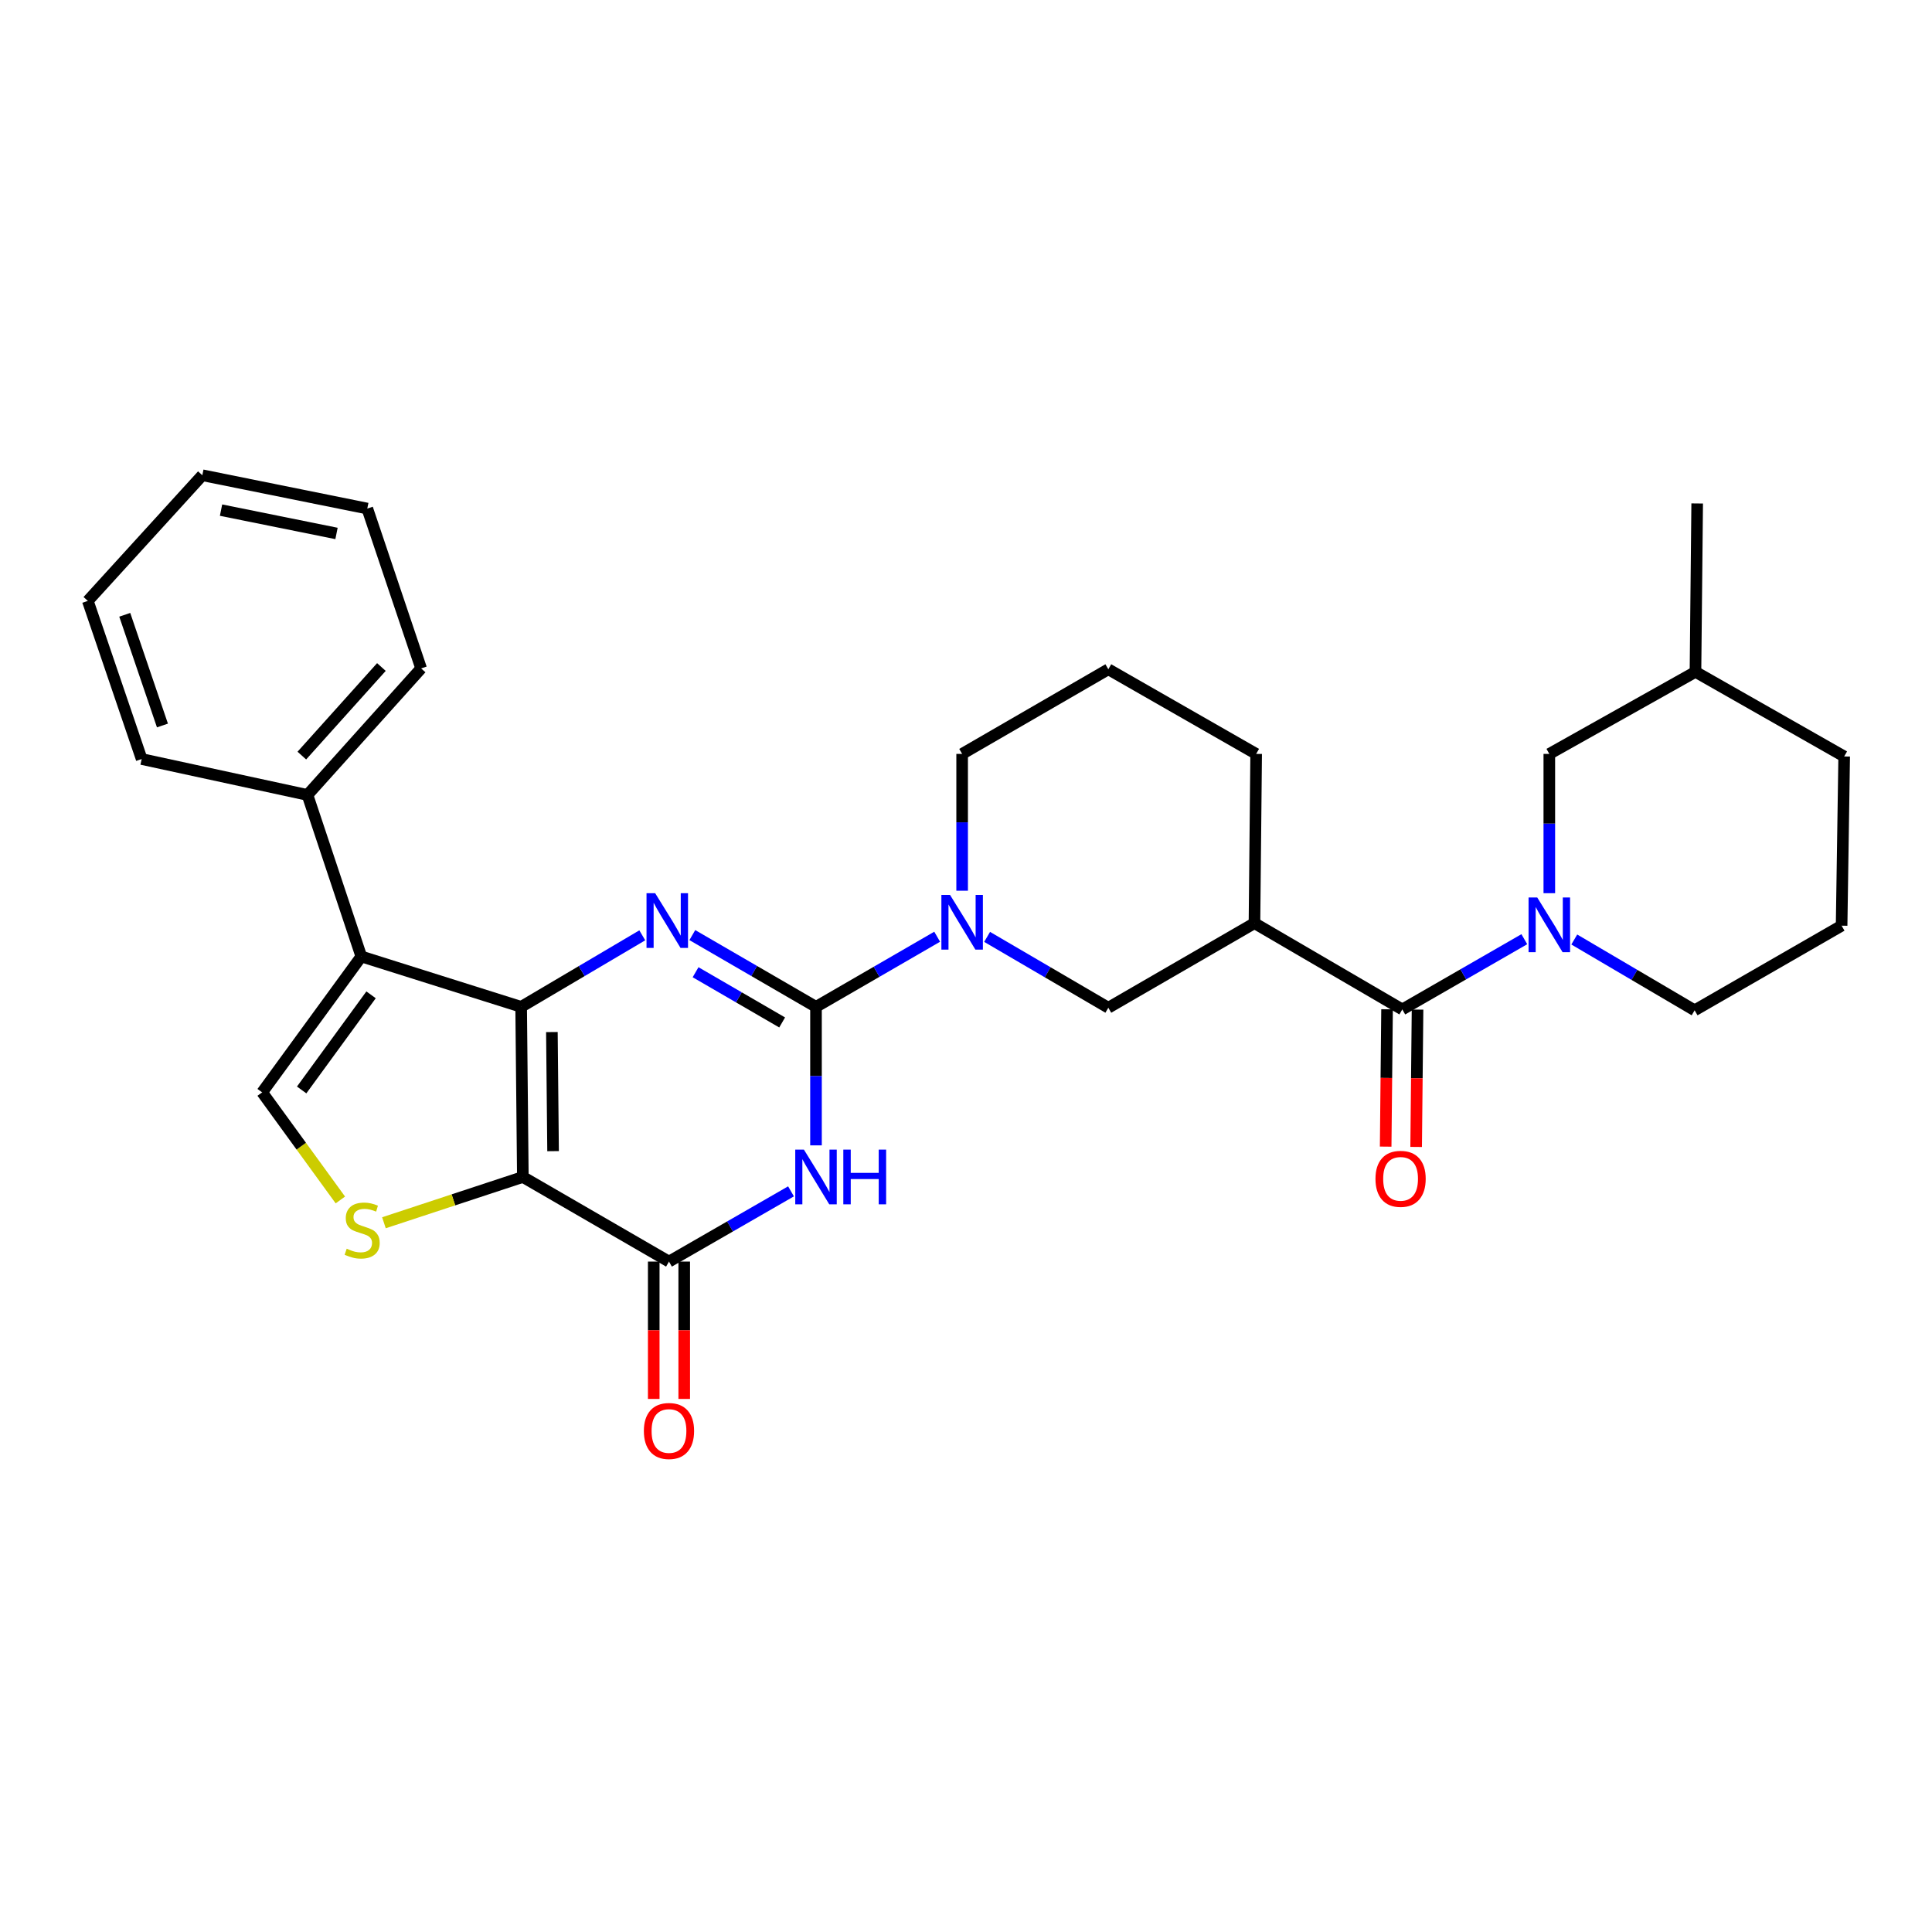 <?xml version='1.0' encoding='iso-8859-1'?>
<svg version='1.1' baseProfile='full'
              xmlns='http://www.w3.org/2000/svg'
                      xmlns:rdkit='http://www.rdkit.org/xml'
                      xmlns:xlink='http://www.w3.org/1999/xlink'
                  xml:space='preserve'
width='1000px' height='1000px' viewBox='0 0 1000 1000'>
<!-- END OF HEADER -->
<rect style='opacity:1.0;fill:#FFFFFF;stroke:none' width='1000' height='1000' x='0' y='0'> </rect>
<path class='bond-0' d='M 269.747,521.143 L 270.623,609.198' style='fill:none;fill-rule:evenodd;stroke:#000000;stroke-width:6px;stroke-linecap:butt;stroke-linejoin:miter;stroke-opacity:1' />
<path class='bond-0' d='M 285.658,534.194 L 286.271,595.833' style='fill:none;fill-rule:evenodd;stroke:#000000;stroke-width:6px;stroke-linecap:butt;stroke-linejoin:miter;stroke-opacity:1' />
<path class='bond-2' d='M 269.747,521.143 L 301.095,502.633' style='fill:none;fill-rule:evenodd;stroke:#000000;stroke-width:6px;stroke-linecap:butt;stroke-linejoin:miter;stroke-opacity:1' />
<path class='bond-2' d='M 301.095,502.633 L 332.443,484.123' style='fill:none;fill-rule:evenodd;stroke:#0000FF;stroke-width:6px;stroke-linecap:butt;stroke-linejoin:miter;stroke-opacity:1' />
<path class='bond-5' d='M 269.747,521.143 L 187.013,495.071' style='fill:none;fill-rule:evenodd;stroke:#000000;stroke-width:6px;stroke-linecap:butt;stroke-linejoin:miter;stroke-opacity:1' />
<path class='bond-4' d='M 270.623,609.198 L 346.264,652.997' style='fill:none;fill-rule:evenodd;stroke:#000000;stroke-width:6px;stroke-linecap:butt;stroke-linejoin:miter;stroke-opacity:1' />
<path class='bond-6' d='M 270.623,609.198 L 234.672,621.048' style='fill:none;fill-rule:evenodd;stroke:#000000;stroke-width:6px;stroke-linecap:butt;stroke-linejoin:miter;stroke-opacity:1' />
<path class='bond-6' d='M 234.672,621.048 L 198.721,632.897' style='fill:none;fill-rule:evenodd;stroke:#CCCC00;stroke-width:6px;stroke-linecap:butt;stroke-linejoin:miter;stroke-opacity:1' />
<path class='bond-1' d='M 422.36,521.143 L 390.352,502.575' style='fill:none;fill-rule:evenodd;stroke:#000000;stroke-width:6px;stroke-linecap:butt;stroke-linejoin:miter;stroke-opacity:1' />
<path class='bond-1' d='M 390.352,502.575 L 358.343,484.006' style='fill:none;fill-rule:evenodd;stroke:#0000FF;stroke-width:6px;stroke-linecap:butt;stroke-linejoin:miter;stroke-opacity:1' />
<path class='bond-1' d='M 404.839,529.223 L 382.433,516.224' style='fill:none;fill-rule:evenodd;stroke:#000000;stroke-width:6px;stroke-linecap:butt;stroke-linejoin:miter;stroke-opacity:1' />
<path class='bond-1' d='M 382.433,516.224 L 360.027,503.226' style='fill:none;fill-rule:evenodd;stroke:#0000FF;stroke-width:6px;stroke-linecap:butt;stroke-linejoin:miter;stroke-opacity:1' />
<path class='bond-3' d='M 422.36,521.143 L 422.36,556.99' style='fill:none;fill-rule:evenodd;stroke:#000000;stroke-width:6px;stroke-linecap:butt;stroke-linejoin:miter;stroke-opacity:1' />
<path class='bond-3' d='M 422.36,556.99 L 422.36,592.837' style='fill:none;fill-rule:evenodd;stroke:#0000FF;stroke-width:6px;stroke-linecap:butt;stroke-linejoin:miter;stroke-opacity:1' />
<path class='bond-7' d='M 422.36,521.143 L 453.718,502.997' style='fill:none;fill-rule:evenodd;stroke:#000000;stroke-width:6px;stroke-linecap:butt;stroke-linejoin:miter;stroke-opacity:1' />
<path class='bond-7' d='M 453.718,502.997 L 485.076,484.85' style='fill:none;fill-rule:evenodd;stroke:#0000FF;stroke-width:6px;stroke-linecap:butt;stroke-linejoin:miter;stroke-opacity:1' />
<path class='bond-31' d='M 409.425,616.643 L 377.845,634.82' style='fill:none;fill-rule:evenodd;stroke:#0000FF;stroke-width:6px;stroke-linecap:butt;stroke-linejoin:miter;stroke-opacity:1' />
<path class='bond-31' d='M 377.845,634.82 L 346.264,652.997' style='fill:none;fill-rule:evenodd;stroke:#000000;stroke-width:6px;stroke-linecap:butt;stroke-linejoin:miter;stroke-opacity:1' />
<path class='bond-15' d='M 338.374,652.997 L 338.374,688.542' style='fill:none;fill-rule:evenodd;stroke:#000000;stroke-width:6px;stroke-linecap:butt;stroke-linejoin:miter;stroke-opacity:1' />
<path class='bond-15' d='M 338.374,688.542 L 338.374,724.086' style='fill:none;fill-rule:evenodd;stroke:#FF0000;stroke-width:6px;stroke-linecap:butt;stroke-linejoin:miter;stroke-opacity:1' />
<path class='bond-15' d='M 354.154,652.997 L 354.154,688.542' style='fill:none;fill-rule:evenodd;stroke:#000000;stroke-width:6px;stroke-linecap:butt;stroke-linejoin:miter;stroke-opacity:1' />
<path class='bond-15' d='M 354.154,688.542 L 354.154,724.086' style='fill:none;fill-rule:evenodd;stroke:#FF0000;stroke-width:6px;stroke-linecap:butt;stroke-linejoin:miter;stroke-opacity:1' />
<path class='bond-10' d='M 187.013,495.071 L 135.692,565.407' style='fill:none;fill-rule:evenodd;stroke:#000000;stroke-width:6px;stroke-linecap:butt;stroke-linejoin:miter;stroke-opacity:1' />
<path class='bond-10' d='M 192.063,514.923 L 156.138,564.158' style='fill:none;fill-rule:evenodd;stroke:#000000;stroke-width:6px;stroke-linecap:butt;stroke-linejoin:miter;stroke-opacity:1' />
<path class='bond-14' d='M 187.013,495.071 L 159.144,411.461' style='fill:none;fill-rule:evenodd;stroke:#000000;stroke-width:6px;stroke-linecap:butt;stroke-linejoin:miter;stroke-opacity:1' />
<path class='bond-30' d='M 176.171,621.093 L 155.932,593.25' style='fill:none;fill-rule:evenodd;stroke:#CCCC00;stroke-width:6px;stroke-linecap:butt;stroke-linejoin:miter;stroke-opacity:1' />
<path class='bond-30' d='M 155.932,593.25 L 135.692,565.407' style='fill:none;fill-rule:evenodd;stroke:#000000;stroke-width:6px;stroke-linecap:butt;stroke-linejoin:miter;stroke-opacity:1' />
<path class='bond-12' d='M 510.932,484.929 L 542.3,503.264' style='fill:none;fill-rule:evenodd;stroke:#0000FF;stroke-width:6px;stroke-linecap:butt;stroke-linejoin:miter;stroke-opacity:1' />
<path class='bond-12' d='M 542.3,503.264 L 573.668,521.599' style='fill:none;fill-rule:evenodd;stroke:#000000;stroke-width:6px;stroke-linecap:butt;stroke-linejoin:miter;stroke-opacity:1' />
<path class='bond-18' d='M 498.001,461.031 L 498.001,425.625' style='fill:none;fill-rule:evenodd;stroke:#0000FF;stroke-width:6px;stroke-linecap:butt;stroke-linejoin:miter;stroke-opacity:1' />
<path class='bond-18' d='M 498.001,425.625 L 498.001,390.219' style='fill:none;fill-rule:evenodd;stroke:#000000;stroke-width:6px;stroke-linecap:butt;stroke-linejoin:miter;stroke-opacity:1' />
<path class='bond-8' d='M 725.826,522.485 L 649.309,477.826' style='fill:none;fill-rule:evenodd;stroke:#000000;stroke-width:6px;stroke-linecap:butt;stroke-linejoin:miter;stroke-opacity:1' />
<path class='bond-9' d='M 725.826,522.485 L 757.407,504.308' style='fill:none;fill-rule:evenodd;stroke:#000000;stroke-width:6px;stroke-linecap:butt;stroke-linejoin:miter;stroke-opacity:1' />
<path class='bond-9' d='M 757.407,504.308 L 788.988,486.13' style='fill:none;fill-rule:evenodd;stroke:#0000FF;stroke-width:6px;stroke-linecap:butt;stroke-linejoin:miter;stroke-opacity:1' />
<path class='bond-16' d='M 717.936,522.405 L 717.577,557.949' style='fill:none;fill-rule:evenodd;stroke:#000000;stroke-width:6px;stroke-linecap:butt;stroke-linejoin:miter;stroke-opacity:1' />
<path class='bond-16' d='M 717.577,557.949 L 717.218,593.494' style='fill:none;fill-rule:evenodd;stroke:#FF0000;stroke-width:6px;stroke-linecap:butt;stroke-linejoin:miter;stroke-opacity:1' />
<path class='bond-16' d='M 733.716,522.564 L 733.357,558.109' style='fill:none;fill-rule:evenodd;stroke:#000000;stroke-width:6px;stroke-linecap:butt;stroke-linejoin:miter;stroke-opacity:1' />
<path class='bond-16' d='M 733.357,558.109 L 732.997,593.653' style='fill:none;fill-rule:evenodd;stroke:#FF0000;stroke-width:6px;stroke-linecap:butt;stroke-linejoin:miter;stroke-opacity:1' />
<path class='bond-13' d='M 801.923,462.314 L 801.923,426.266' style='fill:none;fill-rule:evenodd;stroke:#0000FF;stroke-width:6px;stroke-linecap:butt;stroke-linejoin:miter;stroke-opacity:1' />
<path class='bond-13' d='M 801.923,426.266 L 801.923,390.219' style='fill:none;fill-rule:evenodd;stroke:#000000;stroke-width:6px;stroke-linecap:butt;stroke-linejoin:miter;stroke-opacity:1' />
<path class='bond-17' d='M 814.844,486.287 L 845.989,504.609' style='fill:none;fill-rule:evenodd;stroke:#0000FF;stroke-width:6px;stroke-linecap:butt;stroke-linejoin:miter;stroke-opacity:1' />
<path class='bond-17' d='M 845.989,504.609 L 877.134,522.932' style='fill:none;fill-rule:evenodd;stroke:#000000;stroke-width:6px;stroke-linecap:butt;stroke-linejoin:miter;stroke-opacity:1' />
<path class='bond-11' d='M 649.309,477.826 L 573.668,521.599' style='fill:none;fill-rule:evenodd;stroke:#000000;stroke-width:6px;stroke-linecap:butt;stroke-linejoin:miter;stroke-opacity:1' />
<path class='bond-33' d='M 649.309,477.826 L 650.186,390.219' style='fill:none;fill-rule:evenodd;stroke:#000000;stroke-width:6px;stroke-linecap:butt;stroke-linejoin:miter;stroke-opacity:1' />
<path class='bond-20' d='M 801.923,390.219 L 877.572,347.752' style='fill:none;fill-rule:evenodd;stroke:#000000;stroke-width:6px;stroke-linecap:butt;stroke-linejoin:miter;stroke-opacity:1' />
<path class='bond-23' d='M 159.144,411.461 L 217.978,345.972' style='fill:none;fill-rule:evenodd;stroke:#000000;stroke-width:6px;stroke-linecap:butt;stroke-linejoin:miter;stroke-opacity:1' />
<path class='bond-23' d='M 156.23,391.091 L 197.414,345.249' style='fill:none;fill-rule:evenodd;stroke:#000000;stroke-width:6px;stroke-linecap:butt;stroke-linejoin:miter;stroke-opacity:1' />
<path class='bond-24' d='M 159.144,411.461 L 73.325,392.875' style='fill:none;fill-rule:evenodd;stroke:#000000;stroke-width:6px;stroke-linecap:butt;stroke-linejoin:miter;stroke-opacity:1' />
<path class='bond-22' d='M 877.134,522.932 L 953.213,479.132' style='fill:none;fill-rule:evenodd;stroke:#000000;stroke-width:6px;stroke-linecap:butt;stroke-linejoin:miter;stroke-opacity:1' />
<path class='bond-21' d='M 498.001,390.219 L 573.668,346.419' style='fill:none;fill-rule:evenodd;stroke:#000000;stroke-width:6px;stroke-linecap:butt;stroke-linejoin:miter;stroke-opacity:1' />
<path class='bond-19' d='M 650.186,390.219 L 573.668,346.419' style='fill:none;fill-rule:evenodd;stroke:#000000;stroke-width:6px;stroke-linecap:butt;stroke-linejoin:miter;stroke-opacity:1' />
<path class='bond-26' d='M 877.572,347.752 L 878.458,260.591' style='fill:none;fill-rule:evenodd;stroke:#000000;stroke-width:6px;stroke-linecap:butt;stroke-linejoin:miter;stroke-opacity:1' />
<path class='bond-34' d='M 877.572,347.752 L 954.545,391.542' style='fill:none;fill-rule:evenodd;stroke:#000000;stroke-width:6px;stroke-linecap:butt;stroke-linejoin:miter;stroke-opacity:1' />
<path class='bond-25' d='M 953.213,479.132 L 954.545,391.542' style='fill:none;fill-rule:evenodd;stroke:#000000;stroke-width:6px;stroke-linecap:butt;stroke-linejoin:miter;stroke-opacity:1' />
<path class='bond-27' d='M 217.978,345.972 L 190.108,263.23' style='fill:none;fill-rule:evenodd;stroke:#000000;stroke-width:6px;stroke-linecap:butt;stroke-linejoin:miter;stroke-opacity:1' />
<path class='bond-28' d='M 73.325,392.875 L 45.455,311.027' style='fill:none;fill-rule:evenodd;stroke:#000000;stroke-width:6px;stroke-linecap:butt;stroke-linejoin:miter;stroke-opacity:1' />
<path class='bond-28' d='M 84.082,375.511 L 64.573,318.218' style='fill:none;fill-rule:evenodd;stroke:#000000;stroke-width:6px;stroke-linecap:butt;stroke-linejoin:miter;stroke-opacity:1' />
<path class='bond-32' d='M 190.108,263.23 L 104.727,245.986' style='fill:none;fill-rule:evenodd;stroke:#000000;stroke-width:6px;stroke-linecap:butt;stroke-linejoin:miter;stroke-opacity:1' />
<path class='bond-32' d='M 174.177,276.112 L 114.41,264.041' style='fill:none;fill-rule:evenodd;stroke:#000000;stroke-width:6px;stroke-linecap:butt;stroke-linejoin:miter;stroke-opacity:1' />
<path class='bond-29' d='M 45.455,311.027 L 104.727,245.986' style='fill:none;fill-rule:evenodd;stroke:#000000;stroke-width:6px;stroke-linecap:butt;stroke-linejoin:miter;stroke-opacity:1' />
<path  class='atom-3' d='M 339.118 462.325
L 348.398 477.325
Q 349.318 478.805, 350.798 481.485
Q 352.278 484.165, 352.358 484.325
L 352.358 462.325
L 356.118 462.325
L 356.118 490.645
L 352.238 490.645
L 342.278 474.245
Q 341.118 472.325, 339.878 470.125
Q 338.678 467.925, 338.318 467.245
L 338.318 490.645
L 334.638 490.645
L 334.638 462.325
L 339.118 462.325
' fill='#0000FF'/>
<path  class='atom-4' d='M 416.1 595.038
L 425.38 610.038
Q 426.3 611.518, 427.78 614.198
Q 429.26 616.878, 429.34 617.038
L 429.34 595.038
L 433.1 595.038
L 433.1 623.358
L 429.22 623.358
L 419.26 606.958
Q 418.1 605.038, 416.86 602.838
Q 415.66 600.638, 415.3 599.958
L 415.3 623.358
L 411.62 623.358
L 411.62 595.038
L 416.1 595.038
' fill='#0000FF'/>
<path  class='atom-4' d='M 436.5 595.038
L 440.34 595.038
L 440.34 607.078
L 454.82 607.078
L 454.82 595.038
L 458.66 595.038
L 458.66 623.358
L 454.82 623.358
L 454.82 610.278
L 440.34 610.278
L 440.34 623.358
L 436.5 623.358
L 436.5 595.038
' fill='#0000FF'/>
<path  class='atom-7' d='M 179.452 646.332
Q 179.772 646.452, 181.092 647.012
Q 182.412 647.572, 183.852 647.932
Q 185.332 648.252, 186.772 648.252
Q 189.452 648.252, 191.012 646.972
Q 192.572 645.652, 192.572 643.372
Q 192.572 641.812, 191.772 640.852
Q 191.012 639.892, 189.812 639.372
Q 188.612 638.852, 186.612 638.252
Q 184.092 637.492, 182.572 636.772
Q 181.092 636.052, 180.012 634.532
Q 178.972 633.012, 178.972 630.452
Q 178.972 626.892, 181.372 624.692
Q 183.812 622.492, 188.612 622.492
Q 191.892 622.492, 195.612 624.052
L 194.692 627.132
Q 191.292 625.732, 188.732 625.732
Q 185.972 625.732, 184.452 626.892
Q 182.932 628.012, 182.972 629.972
Q 182.972 631.492, 183.732 632.412
Q 184.532 633.332, 185.652 633.852
Q 186.812 634.372, 188.732 634.972
Q 191.292 635.772, 192.812 636.572
Q 194.332 637.372, 195.412 639.012
Q 196.532 640.612, 196.532 643.372
Q 196.532 647.292, 193.892 649.412
Q 191.292 651.492, 186.932 651.492
Q 184.412 651.492, 182.492 650.932
Q 180.612 650.412, 178.372 649.492
L 179.452 646.332
' fill='#CCCC00'/>
<path  class='atom-8' d='M 491.741 463.21
L 501.021 478.21
Q 501.941 479.69, 503.421 482.37
Q 504.901 485.05, 504.981 485.21
L 504.981 463.21
L 508.741 463.21
L 508.741 491.53
L 504.861 491.53
L 494.901 475.13
Q 493.741 473.21, 492.501 471.01
Q 491.301 468.81, 490.941 468.13
L 490.941 491.53
L 487.261 491.53
L 487.261 463.21
L 491.741 463.21
' fill='#0000FF'/>
<path  class='atom-10' d='M 795.663 464.525
L 804.943 479.525
Q 805.863 481.005, 807.343 483.685
Q 808.823 486.365, 808.903 486.525
L 808.903 464.525
L 812.663 464.525
L 812.663 492.845
L 808.783 492.845
L 798.823 476.445
Q 797.663 474.525, 796.423 472.325
Q 795.223 470.125, 794.863 469.445
L 794.863 492.845
L 791.183 492.845
L 791.183 464.525
L 795.663 464.525
' fill='#0000FF'/>
<path  class='atom-16' d='M 333.264 740.676
Q 333.264 733.876, 336.624 730.076
Q 339.984 726.276, 346.264 726.276
Q 352.544 726.276, 355.904 730.076
Q 359.264 733.876, 359.264 740.676
Q 359.264 747.556, 355.864 751.476
Q 352.464 755.356, 346.264 755.356
Q 340.024 755.356, 336.624 751.476
Q 333.264 747.596, 333.264 740.676
M 346.264 752.156
Q 350.584 752.156, 352.904 749.276
Q 355.264 746.356, 355.264 740.676
Q 355.264 735.116, 352.904 732.316
Q 350.584 729.476, 346.264 729.476
Q 341.944 729.476, 339.584 732.276
Q 337.264 735.076, 337.264 740.676
Q 337.264 746.396, 339.584 749.276
Q 341.944 752.156, 346.264 752.156
' fill='#FF0000'/>
<path  class='atom-17' d='M 711.941 610.163
Q 711.941 603.363, 715.301 599.563
Q 718.661 595.763, 724.941 595.763
Q 731.221 595.763, 734.581 599.563
Q 737.941 603.363, 737.941 610.163
Q 737.941 617.043, 734.541 620.963
Q 731.141 624.843, 724.941 624.843
Q 718.701 624.843, 715.301 620.963
Q 711.941 617.083, 711.941 610.163
M 724.941 621.643
Q 729.261 621.643, 731.581 618.763
Q 733.941 615.843, 733.941 610.163
Q 733.941 604.603, 731.581 601.803
Q 729.261 598.963, 724.941 598.963
Q 720.621 598.963, 718.261 601.763
Q 715.941 604.563, 715.941 610.163
Q 715.941 615.883, 718.261 618.763
Q 720.621 621.643, 724.941 621.643
' fill='#FF0000'/>
</svg>
